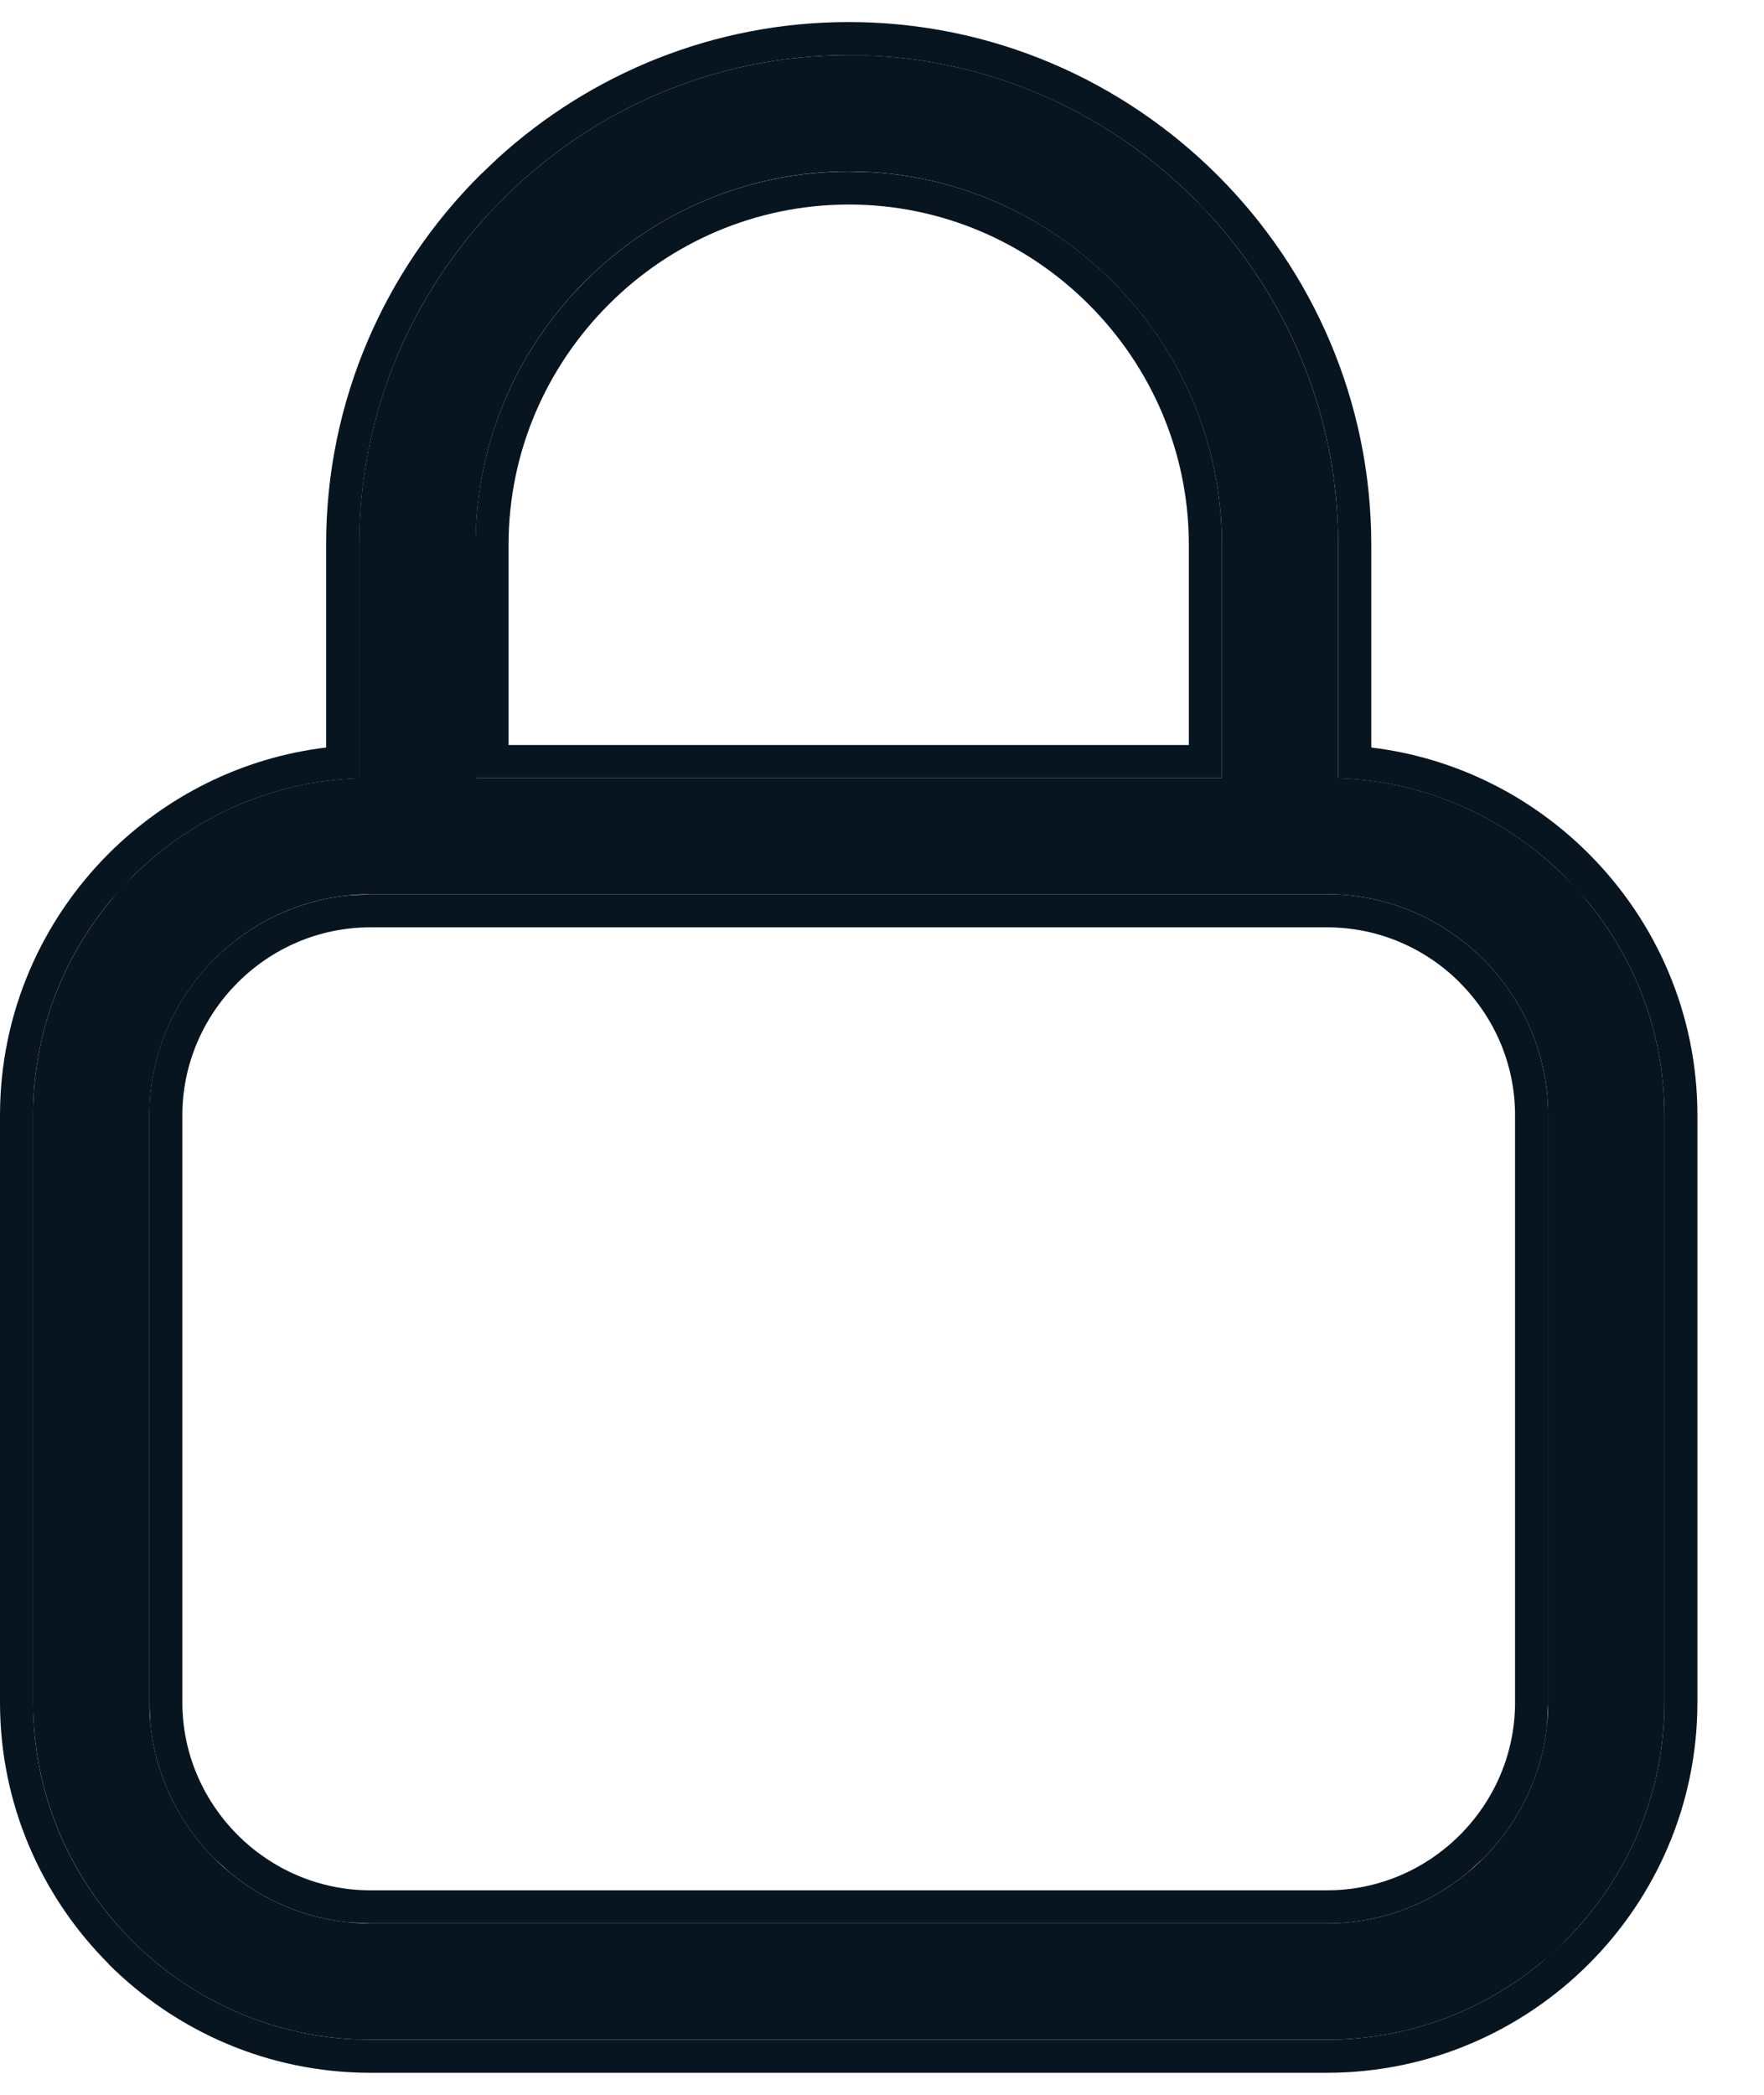<svg width="16" height="19" viewBox="0 0 16 19" fill="none" xmlns="http://www.w3.org/2000/svg">
<path d="M4.314 7.057H11.083V4.94C11.083 4.01 10.702 3.163 10.088 2.55C9.474 1.936 8.629 1.555 7.698 1.555C6.768 1.555 5.922 1.936 5.308 2.55C4.695 3.163 4.314 4.01 4.314 4.94V7.057ZM12.138 7.058C12.94 7.084 13.666 7.422 14.198 7.955C14.753 8.509 15.097 9.274 15.097 10.115V15.441C15.097 16.283 14.753 17.047 14.198 17.602C13.644 18.156 12.879 18.5 12.037 18.5H3.358C2.517 18.5 1.752 18.156 1.198 17.602C0.644 17.047 0.3 16.283 0.3 15.441V10.115C0.3 9.274 0.644 8.509 1.198 7.955C1.73 7.422 2.456 7.084 3.258 7.058V4.94C3.258 3.718 3.758 2.608 4.562 1.804C5.366 0.999 6.477 0.5 7.698 0.5C8.919 0.5 10.029 0.999 10.834 1.804C11.638 2.608 12.138 3.718 12.138 4.94V7.058ZM12.038 8.111H11.61H3.786H3.359C2.808 8.111 2.307 8.337 1.944 8.7C1.58 9.064 1.355 9.565 1.355 10.115V15.441C1.355 15.992 1.58 16.492 1.944 16.856C2.307 17.219 2.808 17.445 3.359 17.445H12.038C12.589 17.445 13.089 17.22 13.453 16.856C13.816 16.493 14.042 15.992 14.042 15.441V10.115C14.042 9.564 13.817 9.064 13.453 8.7C13.09 8.337 12.589 8.111 12.038 8.111Z" fill="#071521"/>
<path d="M12.138 4.939C12.138 3.794 11.699 2.747 10.981 1.958L10.834 1.804C10.08 1.05 9.057 0.564 7.926 0.506L7.698 0.5C6.477 0.5 5.366 0.999 4.562 1.804L4.415 1.958C3.697 2.747 3.259 3.794 3.259 4.939V7.059C2.456 7.084 1.73 7.423 1.198 7.955L1 8.172C0.563 8.701 0.3 9.379 0.3 10.115V15.441L0.304 15.598C0.343 16.378 0.678 17.082 1.198 17.602C1.717 18.121 2.422 18.456 3.201 18.496L3.358 18.5H12.037C12.773 18.5 13.451 18.237 13.98 17.8L14.198 17.602C14.718 17.082 15.053 16.378 15.093 15.598L15.097 15.441V10.115C15.097 9.379 14.833 8.701 14.396 8.172L14.198 7.955C13.666 7.423 12.94 7.084 12.138 7.059V4.939ZM12.038 17.145V17.445H3.358V17.145H12.038ZM13.742 15.441V10.115C13.742 9.648 13.551 9.223 13.241 8.913V8.912C12.932 8.602 12.505 8.411 12.038 8.411H3.358C2.892 8.411 2.466 8.602 2.156 8.912C1.846 9.222 1.654 9.649 1.654 10.115V15.441C1.654 15.908 1.846 16.333 2.156 16.644C2.466 16.953 2.892 17.145 3.358 17.145V17.445L3.155 17.435C2.752 17.393 2.383 17.231 2.086 16.985L1.943 16.856C1.625 16.538 1.413 16.114 1.365 15.645L1.354 15.441V10.115C1.354 9.565 1.58 9.063 1.943 8.7C2.262 8.382 2.685 8.17 3.155 8.122L3.358 8.111H12.038C12.588 8.111 13.09 8.337 13.453 8.7C13.817 9.063 14.042 9.565 14.042 10.115V15.441L14.032 15.645C13.984 16.114 13.771 16.539 13.453 16.856L13.31 16.986C12.963 17.273 12.52 17.445 12.038 17.445V17.145C12.505 17.145 12.931 16.954 13.241 16.644C13.551 16.334 13.742 15.908 13.742 15.441ZM10.783 4.939C10.783 4.093 10.436 3.321 9.876 2.762C9.316 2.201 8.545 1.855 7.698 1.855C6.852 1.856 6.08 2.201 5.521 2.762C4.961 3.322 4.613 4.093 4.613 4.939V6.757H10.783V4.939ZM11.083 7.057H4.313V4.939C4.314 4.068 4.649 3.27 5.196 2.668L5.309 2.55C5.922 1.936 6.768 1.556 7.698 1.556L7.872 1.56C8.734 1.604 9.513 1.974 10.089 2.55C10.703 3.163 11.083 4.01 11.083 4.939V7.057ZM12.438 6.78C13.204 6.872 13.892 7.224 14.41 7.743C15.018 8.351 15.396 9.19 15.396 10.115V15.441C15.396 16.367 15.018 17.206 14.41 17.814C13.802 18.421 12.962 18.8 12.037 18.8H3.358C2.434 18.8 1.593 18.422 0.985 17.814V17.812C0.378 17.205 0 16.366 0 15.441V10.115C0 9.19 0.378 8.35 0.986 7.742C1.505 7.224 2.192 6.872 2.958 6.78V4.939C2.958 3.635 3.492 2.45 4.35 1.592L4.515 1.435C5.356 0.669 6.475 0.2 7.698 0.2C9.003 0.2 10.188 0.734 11.046 1.592C11.903 2.449 12.437 3.635 12.438 4.939V6.78Z" fill="#071521"/>
</svg>
